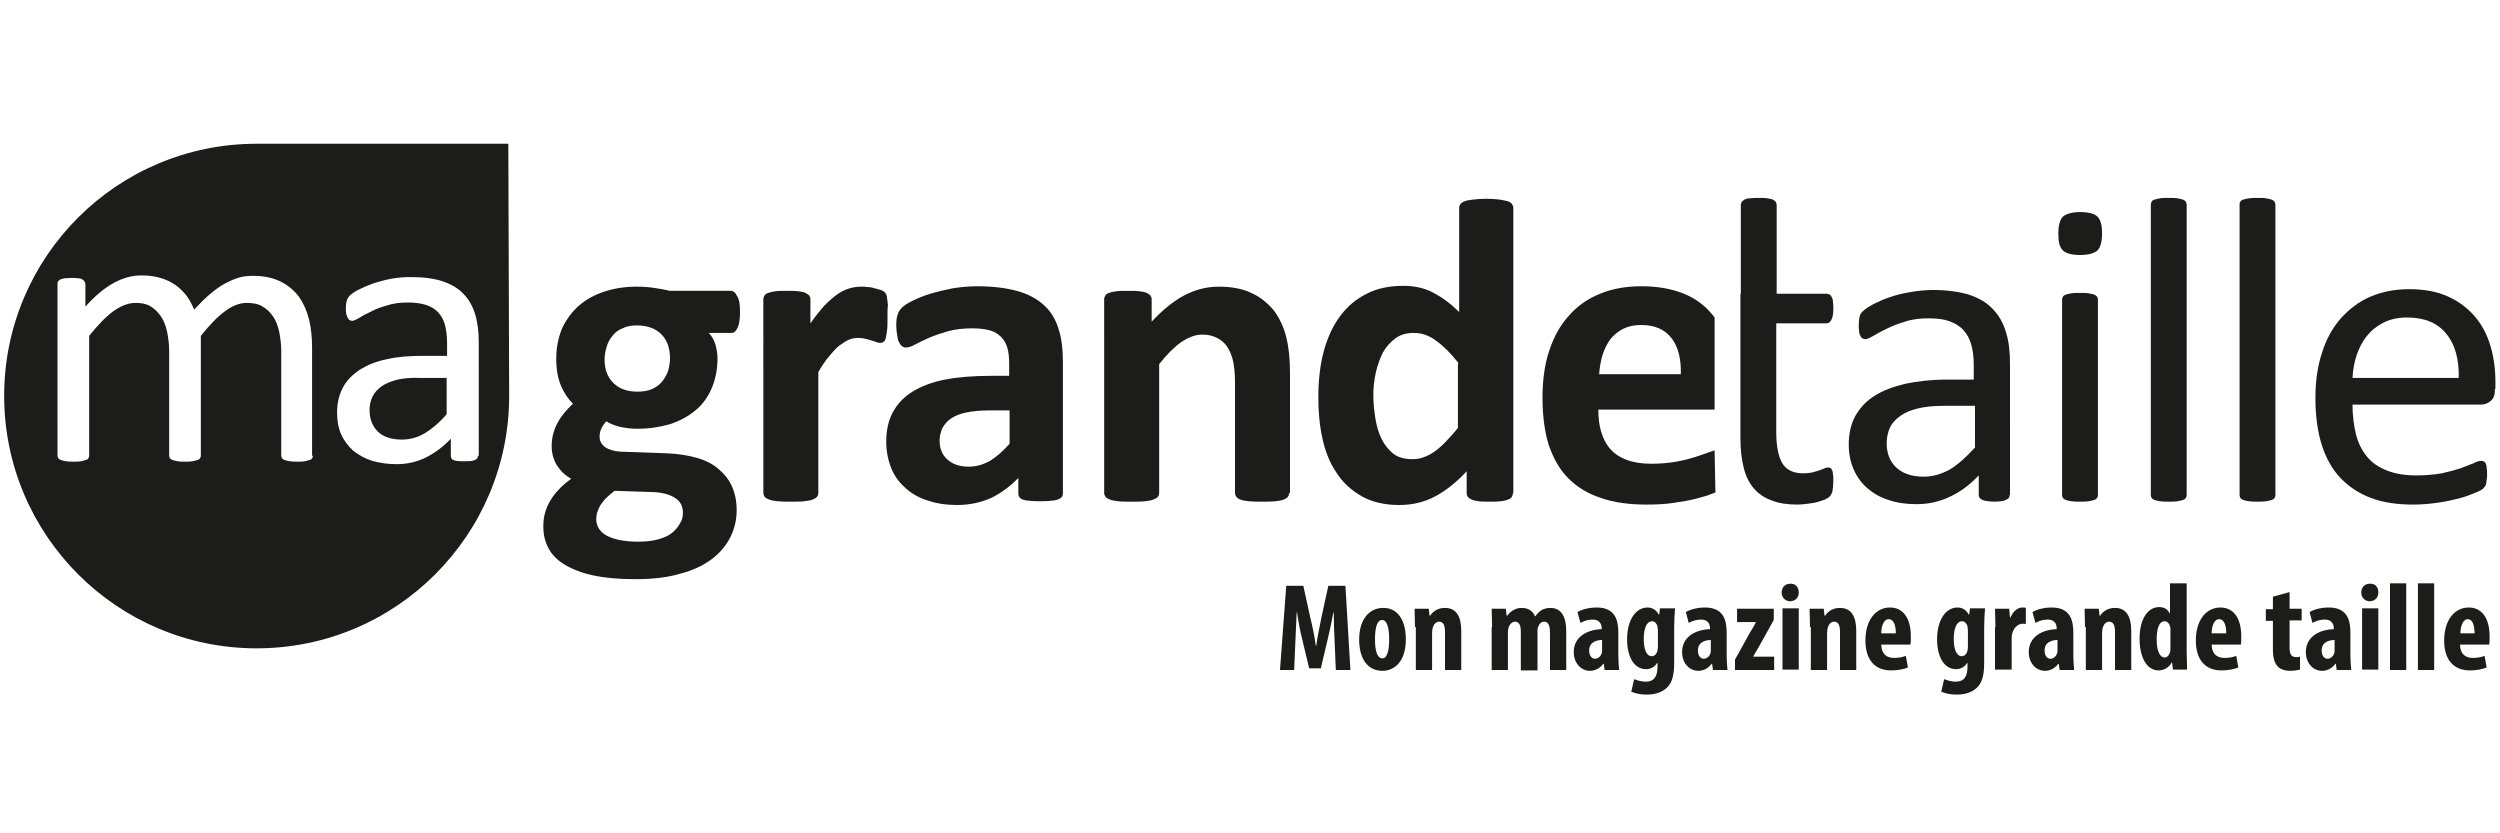 <?xml version="1.0" encoding="utf-8"?>
<!-- Generator: Adobe Illustrator 16.0.0, SVG Export Plug-In . SVG Version: 6.00 Build 0)  -->
<svg version="1.2" baseProfile="tiny" id="Layer_1" xmlns="http://www.w3.org/2000/svg" xmlns:xlink="http://www.w3.org/1999/xlink"
	 x="0px" y="0px" width="600px" height="200px" viewBox="0 0 600 200" xml:space="preserve">
<g>
	<g>
		<path fill="#1C1C1B" d="M95.4,91.1c-1.5,0.4-2.8,0.9-3.8,1.6c-1,0.7-1.7,1.5-2.2,2.5c-0.5,1-0.7,2.1-0.7,3.3c0,2.1,0.7,3.8,2,5.1
			c1.4,1.3,3.3,1.9,5.7,1.9c2,0,3.8-0.5,5.5-1.5c1.7-1,3.5-2.5,5.3-4.6v-8.7h-6.5C98.7,90.6,96.9,90.8,95.4,91.1z"/>
		<path fill="#1C1C1B" d="M122,34.5H61.6C28.1,34.5,1,61.6,1,95c0,33.4,27.1,60.6,60.6,60.6c33.4,0,60.6-27.1,60.6-60.6L122,34.5z
			 M75.1,109.4c0,0.2-0.1,0.4-0.2,0.6c-0.1,0.2-0.3,0.3-0.6,0.4s-0.7,0.2-1.1,0.3c-0.5,0.1-1.1,0.1-1.8,0.1c-0.8,0-1.4,0-1.9-0.1
			c-0.5-0.1-0.9-0.2-1.2-0.3c-0.3-0.1-0.5-0.3-0.6-0.4c-0.1-0.2-0.2-0.4-0.2-0.6v-25c0-1.7-0.2-3.3-0.5-4.8
			c-0.3-1.4-0.8-2.7-1.5-3.7c-0.7-1-1.5-1.8-2.6-2.4c-1-0.6-2.3-0.8-3.7-0.8c-1.7,0-3.5,0.7-5.2,2c-1.8,1.3-3.7,3.3-5.8,5.9v28.8
			c0,0.2-0.1,0.4-0.2,0.6c-0.1,0.2-0.3,0.3-0.6,0.4c-0.3,0.1-0.7,0.2-1.2,0.3c-0.5,0.1-1.1,0.1-1.8,0.1c-0.7,0-1.3,0-1.8-0.1
			c-0.5-0.1-0.9-0.2-1.2-0.3c-0.3-0.1-0.5-0.3-0.6-0.4c-0.1-0.2-0.2-0.4-0.2-0.6v-25c0-1.7-0.2-3.3-0.5-4.8
			c-0.3-1.4-0.8-2.7-1.5-3.7c-0.7-1-1.5-1.8-2.5-2.4c-1-0.6-2.2-0.8-3.6-0.8c-1.7,0-3.5,0.7-5.3,2c-1.8,1.3-3.7,3.3-5.8,5.9v28.8
			c0,0.2-0.1,0.4-0.2,0.6c-0.1,0.2-0.3,0.3-0.6,0.4c-0.3,0.1-0.7,0.2-1.1,0.3c-0.5,0.1-1.1,0.1-1.9,0.1c-0.7,0-1.3,0-1.8-0.1
			c-0.5-0.1-0.9-0.2-1.2-0.3c-0.3-0.1-0.5-0.3-0.6-0.4c-0.1-0.2-0.2-0.4-0.2-0.6V68.2c0-0.2,0-0.5,0.1-0.6c0.1-0.2,0.3-0.3,0.5-0.5
			c0.3-0.1,0.6-0.2,1-0.3c0.4,0,1-0.1,1.7-0.1c0.7,0,1.2,0,1.7,0.1c0.4,0,0.8,0.1,1,0.3c0.2,0.1,0.4,0.3,0.5,0.5
			c0.1,0.2,0.2,0.4,0.2,0.6v5.4c2.3-2.6,4.6-4.5,6.8-5.7c2.2-1.2,4.4-1.8,6.6-1.8c1.7,0,3.2,0.2,4.6,0.6c1.4,0.4,2.6,1,3.6,1.7
			c1,0.7,1.9,1.6,2.7,2.6c0.7,1,1.3,2.1,1.8,3.3c1.4-1.5,2.7-2.8,3.9-3.8c1.2-1,2.4-1.9,3.6-2.5c1.1-0.6,2.3-1.1,3.3-1.4
			c1.1-0.3,2.2-0.4,3.3-0.4c2.7,0,4.9,0.5,6.7,1.4c1.8,0.9,3.3,2.2,4.4,3.7c1.1,1.6,1.9,3.4,2.4,5.5c0.5,2.1,0.7,4.3,0.7,6.6V109.4z
			 M114.7,109.4c0,0.4-0.1,0.6-0.4,0.8c-0.2,0.2-0.6,0.3-1,0.4c-0.4,0.1-1.1,0.1-1.9,0.1c-0.8,0-1.4,0-1.9-0.1
			c-0.5-0.1-0.8-0.2-1-0.4c-0.2-0.2-0.3-0.5-0.3-0.8v-4.1c-1.8,1.9-3.8,3.4-6,4.5c-2.2,1.1-4.6,1.6-7,1.6c-2.2,0-4.1-0.3-5.9-0.8
			c-1.8-0.6-3.2-1.4-4.5-2.4c-1.2-1.1-2.2-2.4-2.9-3.9c-0.7-1.6-1-3.3-1-5.3c0-2.3,0.5-4.3,1.4-6c0.9-1.7,2.3-3.1,4.1-4.3
			c1.8-1.1,3.9-2,6.5-2.5c2.6-0.6,5.4-0.8,8.7-0.8h5.7v-3.2c0-1.6-0.2-3-0.5-4.2c-0.3-1.2-0.9-2.2-1.6-3c-0.7-0.8-1.7-1.4-2.9-1.8
			c-1.2-0.4-2.7-0.6-4.4-0.6c-1.9,0-3.5,0.2-5,0.7c-1.5,0.4-2.8,0.9-3.9,1.5c-1.1,0.5-2,1-2.8,1.5c-0.7,0.4-1.3,0.7-1.7,0.7
			c-0.2,0-0.5-0.1-0.6-0.2c-0.2-0.1-0.3-0.3-0.5-0.6c-0.1-0.2-0.2-0.6-0.3-0.9c-0.1-0.4-0.1-0.8-0.1-1.3c0-0.8,0.1-1.4,0.2-1.8
			c0.1-0.4,0.4-0.9,0.8-1.3c0.4-0.4,1.1-0.9,2.1-1.4c1-0.5,2.2-1,3.5-1.5c1.3-0.4,2.7-0.8,4.3-1.1c1.6-0.3,3.1-0.4,4.7-0.4
			c3,0,5.5,0.3,7.6,1c2.1,0.7,3.8,1.7,5,3c1.3,1.3,2.2,2.9,2.8,4.8c0.6,1.9,0.9,4.2,0.9,6.7V109.4z"/>
	</g>
	<path fill="#1C1C1B" d="M177.6,75c0,1.7-0.2,2.9-0.6,3.7c-0.4,0.8-0.8,1.2-1.4,1.2h-5.5c0.8,0.8,1.3,1.8,1.6,2.8
		c0.3,1.1,0.5,2.2,0.5,3.3c0,2.7-0.5,5.1-1.4,7.2c-0.9,2.1-2.2,3.9-3.9,5.3c-1.7,1.4-3.7,2.5-6.1,3.3c-2.4,0.7-5,1.1-7.9,1.1
		c-1.5,0-2.9-0.2-4.3-0.5c-1.4-0.4-2.4-0.8-3.1-1.3c-0.4,0.5-0.8,1-1.1,1.6c-0.3,0.6-0.5,1.3-0.5,2.1c0,1,0.4,1.8,1.3,2.5
		c0.9,0.6,2.1,1,3.7,1.1l11.3,0.4c2.6,0.1,5,0.5,7.1,1.1c2.1,0.6,3.8,1.5,5.2,2.7c1.4,1.2,2.5,2.6,3.2,4.2c0.7,1.6,1.1,3.5,1.1,5.6
		c0,2.3-0.5,4.5-1.5,6.5c-1,2-2.5,3.8-4.5,5.3c-2,1.5-4.5,2.7-7.6,3.5c-3,0.9-6.6,1.3-10.7,1.3c-4,0-7.3-0.3-10.1-0.9
		c-2.8-0.6-5.1-1.5-6.9-2.6c-1.8-1.1-3.1-2.4-3.9-4c-0.8-1.5-1.2-3.2-1.2-5.1c0-1.1,0.1-2.2,0.4-3.3c0.3-1,0.7-2,1.3-3
		c0.6-1,1.3-1.9,2.1-2.7c0.8-0.9,1.8-1.7,2.9-2.5c-1.5-0.8-2.6-1.9-3.5-3.3c-0.8-1.4-1.2-2.9-1.2-4.5c0-2.1,0.5-3.9,1.4-5.6
		c0.9-1.7,2.2-3.2,3.7-4.6c-1.2-1.2-2.2-2.7-2.9-4.4c-0.7-1.7-1.1-3.8-1.1-6.4c0-2.7,0.5-5.1,1.4-7.3c1-2.1,2.3-3.9,4-5.4
		c1.7-1.5,3.7-2.6,6.1-3.4c2.4-0.8,5-1.2,7.8-1.2c1.5,0,2.9,0.1,4.2,0.3c1.3,0.2,2.6,0.4,3.7,0.7h14.7c0.6,0,1.1,0.4,1.4,1.1
		C177.5,71.9,177.6,73.2,177.6,75z M163.9,123.1c0-1.6-0.6-2.8-1.9-3.6c-1.2-0.8-3-1.3-5.2-1.4l-9.3-0.3c-0.9,0.7-1.6,1.3-2.2,1.9
		c-0.5,0.6-1,1.2-1.3,1.7c-0.3,0.6-0.5,1.1-0.7,1.6c-0.1,0.5-0.2,1.1-0.2,1.6c0,1.7,0.9,3.1,2.6,4c1.8,0.9,4.2,1.4,7.4,1.4
		c2,0,3.7-0.2,5-0.6c1.4-0.4,2.5-0.9,3.3-1.6c0.8-0.7,1.4-1.4,1.8-2.2C163.7,124.9,163.9,124,163.9,123.1z M160.8,86
		c0-2.5-0.7-4.4-2.1-5.8c-1.4-1.4-3.4-2.1-5.9-2.1c-1.3,0-2.4,0.2-3.4,0.7c-1,0.4-1.8,1-2.4,1.8c-0.6,0.7-1.1,1.6-1.4,2.6
		c-0.3,1-0.5,2-0.5,3.1c0,2.4,0.7,4.2,2.1,5.6c1.4,1.4,3.3,2.1,5.8,2.1c1.3,0,2.5-0.2,3.4-0.6c1-0.4,1.8-1,2.4-1.7
		c0.6-0.7,1.1-1.6,1.5-2.5C160.6,88.1,160.8,87.1,160.8,86z"/>
	<path fill="#1C1C1B" d="M213,76.1c0,1.3,0,2.3-0.1,3.1c-0.1,0.8-0.2,1.4-0.3,1.9c-0.1,0.4-0.3,0.8-0.5,0.9
		c-0.2,0.2-0.5,0.3-0.9,0.3c-0.3,0-0.6-0.1-0.9-0.2c-0.3-0.1-0.7-0.3-1.2-0.4c-0.4-0.1-0.9-0.3-1.4-0.4c-0.5-0.1-1.1-0.2-1.7-0.2
		c-0.7,0-1.5,0.1-2.2,0.4c-0.7,0.3-1.5,0.8-2.3,1.4c-0.8,0.6-1.6,1.5-2.4,2.5c-0.9,1-1.8,2.3-2.7,3.9v29c0,0.3-0.1,0.7-0.3,0.9
		c-0.2,0.3-0.6,0.5-1.1,0.7c-0.5,0.2-1.2,0.3-2,0.4c-0.8,0.1-1.9,0.1-3.2,0.1c-1.3,0-2.3,0-3.2-0.1c-0.8-0.1-1.5-0.2-2-0.4
		c-0.5-0.2-0.9-0.4-1.1-0.7c-0.2-0.3-0.3-0.6-0.3-0.9V71.8c0-0.3,0.1-0.6,0.3-0.9c0.2-0.3,0.5-0.5,0.9-0.6c0.5-0.2,1-0.3,1.7-0.4
		c0.7-0.1,1.6-0.1,2.7-0.1c1.1,0,2,0,2.8,0.1c0.7,0.1,1.3,0.2,1.7,0.4c0.4,0.2,0.7,0.4,0.9,0.6c0.2,0.3,0.3,0.6,0.3,0.9v5.8
		c1.2-1.7,2.4-3.2,3.4-4.3c1.1-1.1,2.1-2,3.1-2.7c1-0.7,1.9-1.1,2.9-1.4c1-0.3,1.9-0.4,2.9-0.4c0.5,0,0.9,0,1.5,0.1
		c0.5,0,1.1,0.1,1.6,0.3c0.6,0.1,1,0.3,1.5,0.4c0.4,0.2,0.7,0.3,0.9,0.5c0.2,0.2,0.3,0.4,0.4,0.6c0.1,0.2,0.2,0.5,0.2,0.9
		c0.1,0.4,0.1,0.9,0.2,1.6C213,73.9,213,74.9,213,76.1z"/>
	<path fill="#1C1C1B" d="M255.1,118.4c0,0.5-0.2,0.9-0.5,1.1c-0.4,0.3-0.9,0.5-1.6,0.6c-0.7,0.1-1.8,0.2-3.3,0.2
		c-1.6,0-2.7-0.1-3.4-0.2c-0.7-0.1-1.2-0.3-1.5-0.6c-0.3-0.3-0.4-0.7-0.4-1.1v-3.7c-1.9,2-4.1,3.6-6.5,4.8c-2.5,1.1-5.2,1.7-8.2,1.7
		c-2.5,0-4.7-0.3-6.8-1c-2.1-0.6-3.9-1.6-5.4-2.9c-1.5-1.3-2.7-2.8-3.5-4.7c-0.8-1.9-1.3-4.1-1.3-6.6c0-2.7,0.5-5.1,1.6-7.1
		c1.1-2,2.6-3.6,4.7-4.9c2.1-1.3,4.7-2.3,7.8-2.9c3.1-0.6,6.8-0.9,10.9-0.9h4.5v-2.8c0-1.5-0.1-2.7-0.4-3.8c-0.3-1.1-0.8-2-1.5-2.7
		c-0.7-0.7-1.6-1.3-2.7-1.6c-1.1-0.3-2.5-0.5-4.2-0.5c-2.2,0-4.1,0.2-5.9,0.7c-1.7,0.5-3.2,1-4.6,1.6c-1.3,0.6-2.4,1.1-3.3,1.6
		c-0.9,0.5-1.6,0.7-2.2,0.7c-0.4,0-0.7-0.1-1-0.4c-0.3-0.2-0.5-0.6-0.7-1c-0.2-0.4-0.3-1-0.4-1.7c-0.1-0.7-0.2-1.4-0.2-2.2
		c0-1.1,0.1-1.9,0.3-2.5c0.2-0.6,0.5-1.2,1-1.7c0.5-0.5,1.3-1.1,2.6-1.7c1.2-0.6,2.6-1.2,4.3-1.7c1.6-0.5,3.4-0.9,5.3-1.3
		c1.9-0.3,3.9-0.5,6-0.5c3.6,0,6.8,0.4,9.4,1.1c2.6,0.7,4.7,1.8,6.4,3.3c1.7,1.5,2.9,3.4,3.6,5.7c0.8,2.3,1.1,5.1,1.1,8.3V118.4z
		 M242.3,98.5h-5c-2.1,0-3.9,0.2-5.4,0.5c-1.5,0.3-2.7,0.8-3.6,1.4c-0.9,0.6-1.6,1.4-2.1,2.3c-0.4,0.9-0.7,1.9-0.7,3
		c0,1.9,0.6,3.5,1.9,4.6c1.2,1.1,2.9,1.7,5.1,1.7c1.8,0,3.5-0.5,5.1-1.4c1.5-0.9,3.1-2.3,4.7-4.1V98.5z"/>
	<path fill="#1C1C1B" d="M309.4,118.3c0,0.3-0.1,0.7-0.3,0.9c-0.2,0.3-0.6,0.5-1,0.7c-0.5,0.2-1.2,0.3-2,0.4
		c-0.9,0.1-1.9,0.1-3.2,0.1c-1.3,0-2.3,0-3.2-0.1c-0.8-0.1-1.5-0.2-2-0.4c-0.5-0.2-0.8-0.4-1-0.7c-0.2-0.3-0.3-0.6-0.3-0.9V91.8
		c0-2.3-0.2-4-0.5-5.3c-0.3-1.3-0.8-2.4-1.4-3.3c-0.6-0.9-1.4-1.6-2.4-2.1c-1-0.5-2.1-0.8-3.5-0.8c-1.7,0-3.3,0.6-5.1,1.8
		c-1.7,1.2-3.5,3-5.3,5.3v30.9c0,0.3-0.1,0.7-0.3,0.9c-0.2,0.3-0.6,0.5-1.1,0.7c-0.5,0.2-1.2,0.3-2,0.4c-0.8,0.1-1.9,0.1-3.2,0.1
		c-1.3,0-2.4,0-3.2-0.1c-0.8-0.1-1.5-0.2-2-0.4c-0.5-0.2-0.9-0.4-1.1-0.7c-0.2-0.3-0.3-0.6-0.3-0.9V71.8c0-0.3,0.1-0.6,0.3-0.9
		c0.2-0.3,0.5-0.5,0.9-0.6c0.4-0.2,1-0.3,1.8-0.4c0.7-0.1,1.6-0.1,2.7-0.1c1.1,0,2,0,2.8,0.1c0.7,0.1,1.3,0.2,1.7,0.4
		c0.4,0.2,0.7,0.4,0.9,0.6c0.2,0.3,0.3,0.6,0.3,0.9v5.4c2.6-2.8,5.2-4.9,7.8-6.3c2.7-1.4,5.4-2.1,8.3-2.1c3.2,0,5.8,0.5,8,1.6
		c2.2,1,3.9,2.5,5.3,4.2c1.3,1.8,2.3,3.9,2.9,6.3c0.6,2.4,0.9,5.3,0.9,8.6V118.3z"/>
	<path fill="#1C1C1B" d="M363.1,118.3c0,0.4-0.1,0.7-0.3,1c-0.2,0.3-0.5,0.5-0.9,0.6c-0.4,0.2-1,0.3-1.7,0.4
		c-0.7,0.1-1.6,0.1-2.6,0.1c-1.1,0-2,0-2.7-0.1c-0.7-0.1-1.3-0.2-1.7-0.4c-0.4-0.2-0.7-0.4-0.9-0.6c-0.2-0.3-0.3-0.6-0.3-1v-5.2
		c-2.4,2.6-4.9,4.6-7.5,6c-2.6,1.4-5.5,2.1-8.7,2.1c-3.5,0-6.5-0.7-9-2.1c-2.4-1.4-4.5-3.2-6-5.6c-1.6-2.3-2.7-5-3.4-8.2
		c-0.7-3.1-1-6.4-1-9.8c0-4.1,0.4-7.9,1.3-11.2c0.9-3.3,2.2-6.1,3.9-8.4c1.7-2.3,3.8-4.1,6.4-5.4c2.5-1.3,5.5-1.9,8.8-1.9
		c2.6,0,5,0.5,7.1,1.6c2.1,1.1,4.2,2.6,6.3,4.7V49.9c0-0.3,0.1-0.7,0.3-0.9c0.2-0.3,0.5-0.5,1-0.7c0.5-0.2,1.2-0.3,2-0.4
		c0.8-0.1,1.9-0.2,3.2-0.2c1.3,0,2.4,0.1,3.2,0.2c0.8,0.1,1.5,0.3,2,0.4c0.5,0.2,0.8,0.4,1,0.7c0.2,0.3,0.3,0.6,0.3,0.9V118.3z
		 M350.1,87.2c-1.9-2.4-3.7-4.2-5.4-5.4c-1.7-1.3-3.5-1.9-5.4-1.9c-1.7,0-3.2,0.4-4.4,1.3c-1.2,0.9-2.2,2-3,3.4
		c-0.7,1.4-1.3,3-1.7,4.8c-0.4,1.8-0.6,3.6-0.6,5.4c0,1.9,0.2,3.8,0.5,5.7c0.3,1.8,0.8,3.5,1.5,4.9c0.7,1.4,1.7,2.6,2.8,3.5
		c1.2,0.9,2.7,1.3,4.5,1.3c0.9,0,1.8-0.1,2.6-0.4c0.9-0.3,1.7-0.7,2.6-1.3c0.9-0.6,1.8-1.4,2.7-2.3c0.9-1,2-2.1,3.1-3.5V87.2z"/>
	<path fill="#1C1C1B" d="M411.7,118.2c-0.2,0.1-0.5,0.2-0.8,0.3c-1,0.4-2.3,0.8-3.9,1.2c-1.6,0.4-3.3,0.7-5.4,1
		c-2,0.3-4.2,0.4-6.5,0.4c-4.1,0-7.8-0.5-10.9-1.6c-3.1-1-5.7-2.6-7.8-4.7c-2.1-2.1-3.6-4.8-4.7-8c-1-3.2-1.5-7-1.5-11.4
		c0-4.1,0.5-7.9,1.6-11.2c1.1-3.3,2.6-6.1,4.7-8.4c2-2.3,4.5-4.1,7.5-5.3c2.9-1.2,6.2-1.8,9.9-1.8c3.9,0,7.2,0.6,10,1.7
		c2.8,1.1,5,2.7,6.8,4.8c0.3,0.3,0.5,0.6,0.8,1l0,22.1h-27.9c0,2,0.2,3.8,0.7,5.4c0.5,1.6,1.2,3,2.2,4.1c1,1.1,2.3,2,4,2.6
		c1.6,0.6,3.6,0.9,5.8,0.9c2.3,0,4.3-0.2,6-0.5c1.7-0.3,3.2-0.7,4.5-1.1c1.3-0.4,2.3-0.8,3.2-1.1c0.6-0.2,1.1-0.4,1.5-0.5
		L411.7,118.2z M403.4,89.9c0.1-3.7-0.6-6.6-2.2-8.7c-1.6-2.1-4-3.2-7.3-3.2c-1.7,0-3.1,0.3-4.3,0.9c-1.2,0.6-2.3,1.5-3.1,2.5
		c-0.8,1.1-1.4,2.3-1.9,3.8c-0.4,1.4-0.7,3-0.8,4.6H403.4z"/>
	<path fill="#1C1C1B" d="M417.8,70.5V49.2c0-0.2,0.1-0.5,0.2-0.7c0.1-0.2,0.4-0.4,0.7-0.6c0.3-0.2,0.8-0.3,1.3-0.3
		c0.6-0.1,1.3-0.1,2.1-0.1c0.9,0,1.6,0,2.1,0.1c0.6,0.1,1,0.2,1.3,0.3c0.3,0.2,0.5,0.3,0.7,0.6c0.1,0.2,0.2,0.4,0.2,0.7v21.3h12
		c0.3,0,0.5,0.1,0.7,0.2c0.2,0.1,0.4,0.3,0.5,0.6c0.2,0.3,0.3,0.7,0.3,1.1c0.1,0.5,0.1,1,0.1,1.7c0,1.3-0.2,2.2-0.5,2.7
		c-0.3,0.6-0.7,0.8-1.2,0.8h-12v26.2c0,3.2,0.5,5.7,1.4,7.3c1,1.7,2.7,2.5,5.1,2.5c0.8,0,1.5-0.1,2.1-0.2c0.6-0.2,1.2-0.3,1.7-0.5
		c0.5-0.2,0.9-0.3,1.3-0.5c0.3-0.2,0.7-0.2,0.9-0.2c0.2,0,0.3,0,0.5,0.1c0.1,0.1,0.3,0.3,0.4,0.5c0.1,0.2,0.2,0.6,0.2,1
		c0.1,0.4,0.1,0.9,0.1,1.6c0,1-0.1,1.8-0.2,2.4c-0.1,0.6-0.4,1-0.6,1.3c-0.3,0.3-0.7,0.5-1.2,0.8c-0.6,0.2-1.2,0.4-1.9,0.6
		c-0.7,0.2-1.5,0.3-2.3,0.4c-0.8,0.1-1.6,0.2-2.4,0.2c-2.4,0-4.5-0.3-6.2-1c-1.7-0.6-3.2-1.6-4.3-2.9c-1.1-1.3-1.9-2.9-2.4-4.9
		c-0.5-2-0.8-4.3-0.8-7.1V77.6V70.5z"/>
	<path fill="#1C1C1B" d="M482.3,118.8c0,0.4-0.1,0.7-0.4,0.9c-0.3,0.2-0.7,0.4-1.1,0.5c-0.5,0.1-1.2,0.2-2.1,0.2
		c-0.9,0-1.6-0.1-2.2-0.2c-0.5-0.1-0.9-0.3-1.2-0.5c-0.2-0.2-0.4-0.5-0.4-0.9v-4.7c-2.1,2.2-4.3,3.9-6.9,5.1c-2.5,1.2-5.2,1.8-8,1.8
		c-2.5,0-4.7-0.3-6.7-1c-2-0.6-3.7-1.6-5.1-2.8c-1.4-1.2-2.5-2.7-3.3-4.5c-0.8-1.8-1.2-3.8-1.2-6c0-2.6,0.5-4.9,1.6-6.9
		c1.1-1.9,2.6-3.6,4.6-4.8c2-1.3,4.5-2.2,7.4-2.9c2.9-0.6,6.2-1,9.9-1h6.5v-3.6c0-1.8-0.2-3.4-0.6-4.8c-0.4-1.4-1-2.5-1.9-3.5
		c-0.8-0.9-2-1.6-3.3-2.1c-1.4-0.5-3-0.7-5-0.7c-2.1,0-4,0.2-5.7,0.8c-1.7,0.5-3.2,1.1-4.4,1.7c-1.3,0.6-2.3,1.2-3.2,1.7
		c-0.8,0.5-1.5,0.8-1.9,0.8c-0.3,0-0.5-0.1-0.7-0.2c-0.2-0.1-0.4-0.3-0.5-0.6c-0.2-0.3-0.3-0.6-0.3-1.1c-0.1-0.4-0.1-0.9-0.1-1.4
		c0-0.9,0.1-1.6,0.2-2.1c0.1-0.5,0.4-1,0.9-1.4c0.5-0.5,1.3-1,2.4-1.6c1.2-0.6,2.5-1.2,4-1.7c1.5-0.5,3.1-0.9,4.9-1.2
		c1.8-0.3,3.5-0.5,5.4-0.5c3.4,0,6.2,0.4,8.6,1.1c2.4,0.8,4.3,1.9,5.7,3.4c1.5,1.5,2.5,3.3,3.2,5.5c0.7,2.2,1,4.7,1,7.7V118.8z
		 M473.8,97.4h-7.3c-2.4,0-4.4,0.2-6.1,0.6c-1.7,0.4-3.2,1-4.3,1.8c-1.1,0.8-2,1.7-2.5,2.8c-0.5,1.1-0.8,2.4-0.8,3.8
		c0,2.4,0.8,4.4,2.3,5.8c1.5,1.4,3.7,2.2,6.5,2.2c2.3,0,4.3-0.6,6.3-1.7c1.9-1.1,3.9-2.9,6.1-5.3V97.4z"/>
	<path fill="#1C1C1B" d="M504.5,56c0,2-0.4,3.4-1.1,4.1c-0.8,0.7-2.2,1.1-4.2,1.1c-2,0-3.4-0.4-4.1-1.1c-0.8-0.7-1.1-2.1-1.1-4
		c0-2,0.4-3.4,1.1-4.1c0.8-0.7,2.2-1.1,4.2-1.1c2,0,3.4,0.4,4.1,1.1C504.1,52.7,504.5,54,504.5,56z M503.5,118.8
		c0,0.3-0.1,0.5-0.2,0.7c-0.1,0.2-0.4,0.4-0.7,0.5c-0.3,0.1-0.8,0.2-1.3,0.3c-0.6,0.1-1.3,0.1-2.1,0.1c-0.8,0-1.5,0-2.1-0.1
		c-0.6-0.1-1-0.2-1.3-0.3c-0.3-0.1-0.6-0.3-0.7-0.5c-0.1-0.2-0.2-0.4-0.2-0.7V71.9c0-0.2,0.1-0.5,0.2-0.7c0.1-0.2,0.4-0.4,0.7-0.5
		c0.3-0.1,0.8-0.2,1.3-0.3c0.5-0.1,1.3-0.1,2.1-0.1c0.9,0,1.6,0,2.1,0.1c0.6,0.1,1,0.2,1.3,0.3c0.3,0.1,0.5,0.3,0.7,0.5
		c0.1,0.2,0.2,0.4,0.2,0.7V118.8z"/>
	<path fill="#1C1C1B" d="M524.8,118.8c0,0.3-0.1,0.5-0.2,0.7c-0.1,0.2-0.4,0.4-0.7,0.5c-0.3,0.1-0.7,0.2-1.3,0.3
		c-0.6,0.1-1.3,0.1-2.1,0.1c-0.8,0-1.5,0-2.1-0.1c-0.6-0.1-1-0.2-1.3-0.3c-0.3-0.1-0.6-0.3-0.7-0.5c-0.1-0.2-0.2-0.4-0.2-0.7V49.1
		c0-0.3,0.1-0.5,0.2-0.7c0.1-0.2,0.3-0.4,0.7-0.5c0.3-0.1,0.8-0.2,1.3-0.3c0.5-0.1,1.2-0.1,2.1-0.1c0.9,0,1.6,0,2.1,0.1
		c0.6,0.1,1,0.2,1.3,0.3c0.3,0.1,0.5,0.3,0.7,0.5c0.1,0.2,0.2,0.5,0.2,0.7V118.8z"/>
	<path fill="#1C1C1B" d="M546.1,118.8c0,0.3-0.1,0.5-0.2,0.7c-0.1,0.2-0.4,0.4-0.7,0.5c-0.3,0.1-0.8,0.2-1.3,0.3
		c-0.6,0.1-1.3,0.1-2.1,0.1c-0.8,0-1.5,0-2.1-0.1c-0.6-0.1-1-0.2-1.3-0.3c-0.3-0.1-0.6-0.3-0.7-0.5c-0.1-0.2-0.2-0.4-0.2-0.7V49.1
		c0-0.3,0-0.5,0.2-0.7c0.1-0.2,0.3-0.4,0.7-0.5c0.3-0.1,0.8-0.2,1.3-0.3c0.6-0.1,1.3-0.1,2.1-0.1c0.9,0,1.6,0,2.1,0.1
		c0.5,0.1,1,0.2,1.3,0.3c0.3,0.1,0.5,0.3,0.7,0.5c0.1,0.2,0.2,0.5,0.2,0.7V118.8z"/>
	<path fill="#1C1C1B" d="M598.8,93.3c0,1.4-0.3,2.3-1,2.9c-0.7,0.6-1.5,0.9-2.3,0.9h-30.9c0,2.6,0.3,4.9,0.8,7
		c0.5,2.1,1.4,3.9,2.6,5.4c1.2,1.5,2.8,2.6,4.8,3.4c2,0.8,4.3,1.2,7.2,1.2c2.2,0,4.2-0.2,6-0.5c1.8-0.4,3.3-0.8,4.5-1.2
		c1.3-0.5,2.3-0.9,3.1-1.2c0.8-0.4,1.4-0.6,1.9-0.6c0.2,0,0.5,0.1,0.7,0.2c0.2,0.1,0.3,0.3,0.4,0.5c0.1,0.2,0.2,0.6,0.2,1
		c0.1,0.4,0.1,1,0.1,1.6c0,0.5,0,0.8-0.1,1.2c0,0.3-0.1,0.6-0.1,0.9c-0.1,0.3-0.1,0.5-0.3,0.7c-0.1,0.2-0.3,0.4-0.5,0.6
		c-0.2,0.2-0.7,0.5-1.7,0.9c-0.9,0.4-2.2,0.9-3.6,1.3c-1.5,0.4-3.2,0.8-5.2,1.1c-2,0.3-4.1,0.5-6.3,0.5c-3.8,0-7.2-0.5-10.1-1.6
		c-2.9-1.1-5.3-2.7-7.3-4.8c-2-2.1-3.5-4.8-4.5-8c-1-3.2-1.5-6.9-1.5-11.2c0-4,0.5-7.6,1.6-10.9c1-3.2,2.5-5.9,4.5-8.2
		c2-2.2,4.3-4,7.1-5.2c2.8-1.2,5.9-1.8,9.3-1.8c3.7,0,6.8,0.6,9.4,1.8c2.6,1.2,4.7,2.8,6.4,4.8c1.7,2,2.9,4.3,3.7,7
		c0.8,2.7,1.2,5.6,1.2,8.6V93.3z M590.1,90.7c0.1-4.5-0.9-8.1-3-10.6c-2.1-2.6-5.2-3.9-9.4-3.9c-2.1,0-4,0.4-5.6,1.2
		c-1.6,0.8-3,1.9-4,3.2c-1.1,1.3-1.9,2.9-2.5,4.6c-0.6,1.8-0.9,3.6-1,5.5H590.1z"/>
	<g>
	</g>
	<g>
		<rect x="182.6" y="140" fill="none" width="415.6" height="29.7"/>
		<path fill="#1C1C1B" d="M320.3,153.7c-0.1-1.9-0.2-4.5-0.2-6.7H320c-0.4,2.2-0.9,4.6-1.3,6.2l-1.7,7.2h-2.8l-1.7-7.1
			c-0.4-1.6-0.9-4.1-1.2-6.3h-0.1c-0.1,2.2-0.2,4.7-0.3,6.8l-0.3,7h-3.4l1.5-20.2h4.1l1.6,7.3c0.6,2.5,1.1,4.8,1.4,7.1h0.1
			c0.3-2.3,0.8-4.5,1.3-7.1l1.6-7.3h4.1l1.2,20.2h-3.5L320.3,153.7z"/>
		<path fill="#1C1C1B" d="M337.4,153.4c0,6.1-3.4,7.6-5.6,7.6c-3.5,0-5.6-2.8-5.6-7.5c0-5.3,2.8-7.6,5.7-7.6
			C335.3,145.8,337.4,148.7,337.4,153.4z M330,153.4c0,2.5,0.4,4.6,1.8,4.6c1.3,0,1.6-2.5,1.6-4.6c0-2-0.3-4.6-1.7-4.6
			C330.3,148.8,330,151.3,330,153.4z"/>
		<path fill="#1C1C1B" d="M339.6,150.5c0-1.6-0.1-3-0.1-4.4h3.4l0.2,1.7h0.1c0.8-1.2,2-1.9,3.6-1.9c2.8,0,3.9,2.2,3.9,5.5v9.4h-3.9
			v-9.2c0-1.3-0.3-2.4-1.4-2.4c-0.7,0-1.2,0.5-1.5,1.3c-0.1,0.3-0.2,0.8-0.2,1.4v8.9h-3.9V150.5z"/>
		<path fill="#1C1C1B" d="M358.1,150.5c0-1.6-0.1-3-0.1-4.4h3.4l0.2,1.7h0.1c0.8-1.1,2-1.9,3.5-1.9c1.7,0,2.7,0.8,3.2,2h0.1
			c0.4-0.6,0.9-1.1,1.5-1.5c0.6-0.3,1.3-0.5,2.1-0.5c2.6,0,3.8,2.1,3.8,5.6v9.3h-3.9v-8.6c0-1.7-0.2-3-1.4-3c-0.7,0-1.2,0.5-1.5,1.4
			c-0.1,0.2-0.1,0.6-0.1,1v9.3H365v-9.2c0-1-0.1-2.5-1.4-2.5c-0.6,0-1.2,0.5-1.5,1.3c-0.1,0.3-0.2,0.7-0.2,1.1v9.2h-3.9V150.5z"/>
		<path fill="#1C1C1B" d="M385.1,160.7l-0.2-1.4h-0.1c-0.8,1.1-2,1.7-3.2,1.7c-2.2,0-3.9-1.9-3.9-4.5c0-3.8,3.4-5.4,6.7-5.5v-0.3
			c0-1.1-0.7-2-2.1-2c-1.2,0-2.1,0.3-3,0.8l-0.7-2.6c0.8-0.5,2.5-1.1,4.6-1.1c4.5,0,5.2,3.1,5.2,6.1v5.5c0,1.2,0.1,2.4,0.2,3.4
			H385.1z M384.5,153.6c-1.3,0-3.1,0.5-3.1,2.5c0,1.5,0.8,2,1.4,2c0.6,0,1.3-0.4,1.6-1.3c0.1-0.2,0.1-0.5,0.1-0.7V153.6z"/>
		<path fill="#1C1C1B" d="M402,146.1c-0.1,1.3-0.2,2.9-0.2,4.6v8.4c0,3.2-0.6,4.9-1.8,6c-1.1,1-2.6,1.6-4.8,1.6
			c-1.3,0-2.6-0.2-3.7-0.7l0.7-3c0.8,0.3,1.7,0.6,2.8,0.6c2,0,2.8-1.3,2.8-3.6v-0.9h-0.1c-0.5,0.9-1.5,1.5-2.6,1.5
			c-3.3,0-4.6-3.6-4.6-7.1c0-4.9,2.2-7.7,4.9-7.7c1.2,0,2.1,0.6,2.7,1.7h0.1l0.2-1.5H402z M397.9,151.4c0-0.4-0.1-0.8-0.1-1.1
			c-0.2-0.6-0.6-1.2-1.3-1.2c-1.4,0-2,1.9-2,4.3c0,2.7,0.8,4.1,1.9,4.1c0.5,0,1-0.3,1.3-1c0.1-0.3,0.2-0.8,0.2-1.2V151.4z"/>
		<path fill="#1C1C1B" d="M411.1,160.7l-0.2-1.4h-0.1c-0.8,1.1-2,1.7-3.2,1.7c-2.2,0-3.9-1.9-3.9-4.5c0-3.8,3.4-5.4,6.7-5.5v-0.3
			c0-1.1-0.7-2-2.1-2c-1.2,0-2.1,0.3-3,0.8l-0.7-2.6c0.8-0.5,2.5-1.1,4.6-1.1c4.5,0,5.2,3.1,5.2,6.1v5.5c0,1.2,0.1,2.4,0.2,3.4
			H411.1z M410.6,153.6c-1.3,0-3.1,0.5-3.1,2.5c0,1.5,0.8,2,1.4,2c0.6,0,1.3-0.4,1.6-1.3c0.1-0.2,0.1-0.5,0.1-0.7V153.6z"/>
		<path fill="#1C1C1B" d="M416.4,158.3l3.6-6.5c0.5-0.8,1.1-1.8,1.4-2.4v-0.1h-4.5v-3.2h8.8v2.7l-3.5,6.3c-0.5,0.9-1.1,1.8-1.4,2.4
			v0.1h5v3.2h-9.4V158.3z"/>
		<path fill="#1C1C1B" d="M431.7,142.2c0,1.3-0.9,2.1-2.1,2.1c-1.1,0-2-0.9-2-2.1c0-1.3,0.9-2.1,2-2.1
			C430.8,140,431.7,140.8,431.7,142.2z M427.8,160.7v-14.7h3.9v14.7H427.8z"/>
		<path fill="#1C1C1B" d="M434.4,150.5c0-1.6-0.1-3-0.1-4.4h3.4l0.2,1.7h0.1c0.8-1.2,2-1.9,3.6-1.9c2.8,0,3.9,2.2,3.9,5.5v9.4h-3.9
			v-9.2c0-1.3-0.3-2.4-1.4-2.4c-0.7,0-1.2,0.5-1.5,1.3c-0.1,0.3-0.2,0.8-0.2,1.4v8.9h-3.9V150.5z"/>
		<path fill="#1C1C1B" d="M451.5,154.8c0.1,2.3,1.4,3.1,3.1,3.1c1.1,0,2.1-0.2,2.8-0.5l0.5,2.8c-1,0.4-2.5,0.7-4,0.7
			c-4,0-6.2-2.6-6.2-7.2c0-4.9,2.5-7.9,5.9-7.9c3.1,0,5,2.5,5,6.9c0,1,0,1.6-0.1,2H451.5z M455,152c0-1.9-0.5-3.4-1.7-3.4
			c-1.3,0-1.8,1.9-1.8,3.4H455z"/>
		<path fill="#1C1C1B" d="M476.4,146.1c-0.1,1.3-0.2,2.9-0.2,4.6v8.4c0,3.2-0.6,4.9-1.8,6c-1.1,1-2.6,1.6-4.8,1.6
			c-1.3,0-2.6-0.2-3.7-0.7l0.7-3c0.8,0.3,1.7,0.6,2.8,0.6c2,0,2.8-1.3,2.8-3.6v-0.9h-0.1c-0.5,0.9-1.5,1.5-2.6,1.5
			c-3.3,0-4.6-3.6-4.6-7.1c0-4.9,2.2-7.7,4.9-7.7c1.2,0,2.1,0.6,2.7,1.7h0.1l0.2-1.5H476.4z M472.3,151.4c0-0.4-0.1-0.8-0.1-1.1
			c-0.2-0.6-0.6-1.2-1.3-1.2c-1.4,0-2,1.9-2,4.3c0,2.7,0.8,4.1,1.9,4.1c0.5,0,1-0.3,1.3-1c0.1-0.3,0.2-0.8,0.2-1.2V151.4z"/>
		<path fill="#1C1C1B" d="M478.9,150.5c0-1.5-0.1-3.1-0.1-4.4h3.4l0.2,2.1h0.1c0.7-1.6,1.8-2.4,2.9-2.4c0.4,0,0.6,0,0.8,0.1v3.9
			c-0.2-0.1-0.5-0.1-0.8-0.1c-0.8,0-1.9,0.6-2.4,2.1c-0.1,0.3-0.2,0.8-0.2,1.5v7.4h-4V150.5z"/>
		<path fill="#1C1C1B" d="M494.3,160.7l-0.2-1.4h-0.1c-0.8,1.1-2,1.7-3.2,1.7c-2.2,0-3.9-1.9-3.9-4.5c0-3.8,3.4-5.4,6.7-5.5v-0.3
			c0-1.1-0.7-2-2.1-2c-1.2,0-2.1,0.3-3,0.8l-0.7-2.6c0.8-0.5,2.5-1.1,4.6-1.1c4.5,0,5.2,3.1,5.2,6.1v5.5c0,1.2,0.1,2.4,0.2,3.4
			H494.3z M493.8,153.6c-1.3,0-3.1,0.5-3.1,2.5c0,1.5,0.8,2,1.4,2c0.6,0,1.3-0.4,1.6-1.3c0.1-0.2,0.1-0.5,0.1-0.7V153.6z"/>
		<path fill="#1C1C1B" d="M500.4,150.5c0-1.6-0.1-3-0.1-4.4h3.4l0.2,1.7h0.1c0.8-1.2,2-1.9,3.6-1.9c2.8,0,3.9,2.2,3.9,5.5v9.4h-3.9
			v-9.2c0-1.3-0.3-2.4-1.4-2.4c-0.7,0-1.2,0.5-1.5,1.3c-0.1,0.3-0.2,0.8-0.2,1.4v8.9h-3.9V150.5z"/>
		<path fill="#1C1C1B" d="M524.8,140v16.4c0,1.4,0.1,3,0.1,4.3h-3.4l-0.2-1.7h-0.1c-0.5,1-1.7,1.9-3.1,1.9c-3.1,0-4.6-3.5-4.6-7.6
			c0-5.1,2.2-7.6,4.7-7.6c1.3,0,2.1,0.6,2.5,1.5h0.1V140H524.8z M520.9,151.7c0-0.3,0-0.6,0-0.9c-0.1-0.9-0.6-1.7-1.4-1.7
			c-1.4,0-1.9,2-1.9,4.4c0,2.8,0.8,4.3,1.9,4.3c0.5,0,1-0.3,1.3-1.3c0.1-0.2,0.1-0.5,0.1-0.9V151.7z"/>
		<path fill="#1C1C1B" d="M530.8,154.8c0.1,2.3,1.4,3.1,3.1,3.1c1.1,0,2.1-0.2,2.8-0.5l0.5,2.8c-1,0.4-2.5,0.7-4,0.7
			c-4,0-6.2-2.6-6.2-7.2c0-4.9,2.5-7.9,5.9-7.9c3.1,0,5,2.5,5,6.9c0,1,0,1.6-0.1,2H530.8z M534.3,152c0-1.9-0.5-3.4-1.7-3.4
			c-1.3,0-1.8,1.9-1.8,3.4H534.3z"/>
		<path fill="#1C1C1B" d="M549.5,142.1v4h2.9v2.8h-2.9v6.7c0,1.7,0.7,2.1,1.5,2.1c0.4,0,0.7,0,1-0.1l0,3.1c-0.5,0.1-1.3,0.3-2.4,0.3
			c-1.1,0-2.1-0.3-2.8-0.9c-0.8-0.8-1.3-1.9-1.3-4.2v-6.9h-1.7v-2.8h1.7v-3L549.5,142.1z"/>
		<path fill="#1C1C1B" d="M560.8,160.7l-0.2-1.4h-0.1c-0.8,1.1-2,1.7-3.2,1.7c-2.2,0-3.9-1.9-3.9-4.5c0-3.8,3.4-5.4,6.7-5.5v-0.3
			c0-1.1-0.7-2-2.1-2c-1.2,0-2.1,0.3-3,0.8l-0.7-2.6c0.8-0.5,2.5-1.1,4.6-1.1c4.5,0,5.2,3.1,5.2,6.1v5.5c0,1.2,0.1,2.4,0.2,3.4
			H560.8z M560.3,153.6c-1.3,0-3.1,0.5-3.1,2.5c0,1.5,0.8,2,1.4,2c0.6,0,1.3-0.4,1.6-1.3c0.1-0.2,0.1-0.5,0.1-0.7V153.6z"/>
		<path fill="#1C1C1B" d="M570.8,142.2c0,1.3-0.9,2.1-2.1,2.1c-1.1,0-2-0.9-2-2.1c0-1.3,0.9-2.1,2-2.1
			C570,140,570.8,140.8,570.8,142.2z M566.9,160.7v-14.7h3.9v14.7H566.9z"/>
		<path fill="#1C1C1B" d="M573.6,140h3.9v20.8h-3.9V140z"/>
		<path fill="#1C1C1B" d="M580.3,140h3.9v20.8h-3.9V140z"/>
		<path fill="#1C1C1B" d="M590.4,154.8c0.1,2.3,1.4,3.1,3.1,3.1c1.1,0,2.1-0.2,2.8-0.5l0.5,2.8c-1,0.4-2.5,0.7-4,0.7
			c-4,0-6.2-2.6-6.2-7.2c0-4.9,2.5-7.9,5.9-7.9c3.1,0,5,2.5,5,6.9c0,1,0,1.6-0.1,2H590.4z M593.9,152c0-1.9-0.5-3.4-1.6-3.4
			c-1.3,0-1.8,1.9-1.8,3.4H593.9z"/>
	</g>
	<g>
	</g>
</g>
<g>
</g>
<g>
</g>
<g>
</g>
<g>
</g>
<g>
</g>
<g>
</g>
<g>
</g>
<g>
</g>
<g>
</g>
<g>
</g>
<g>
</g>
<g>
</g>
<g>
</g>
<g>
</g>
<g>
</g>
<g>
</g>
<g>
</g>
<g>
</g>
<g>
</g>
</svg>
